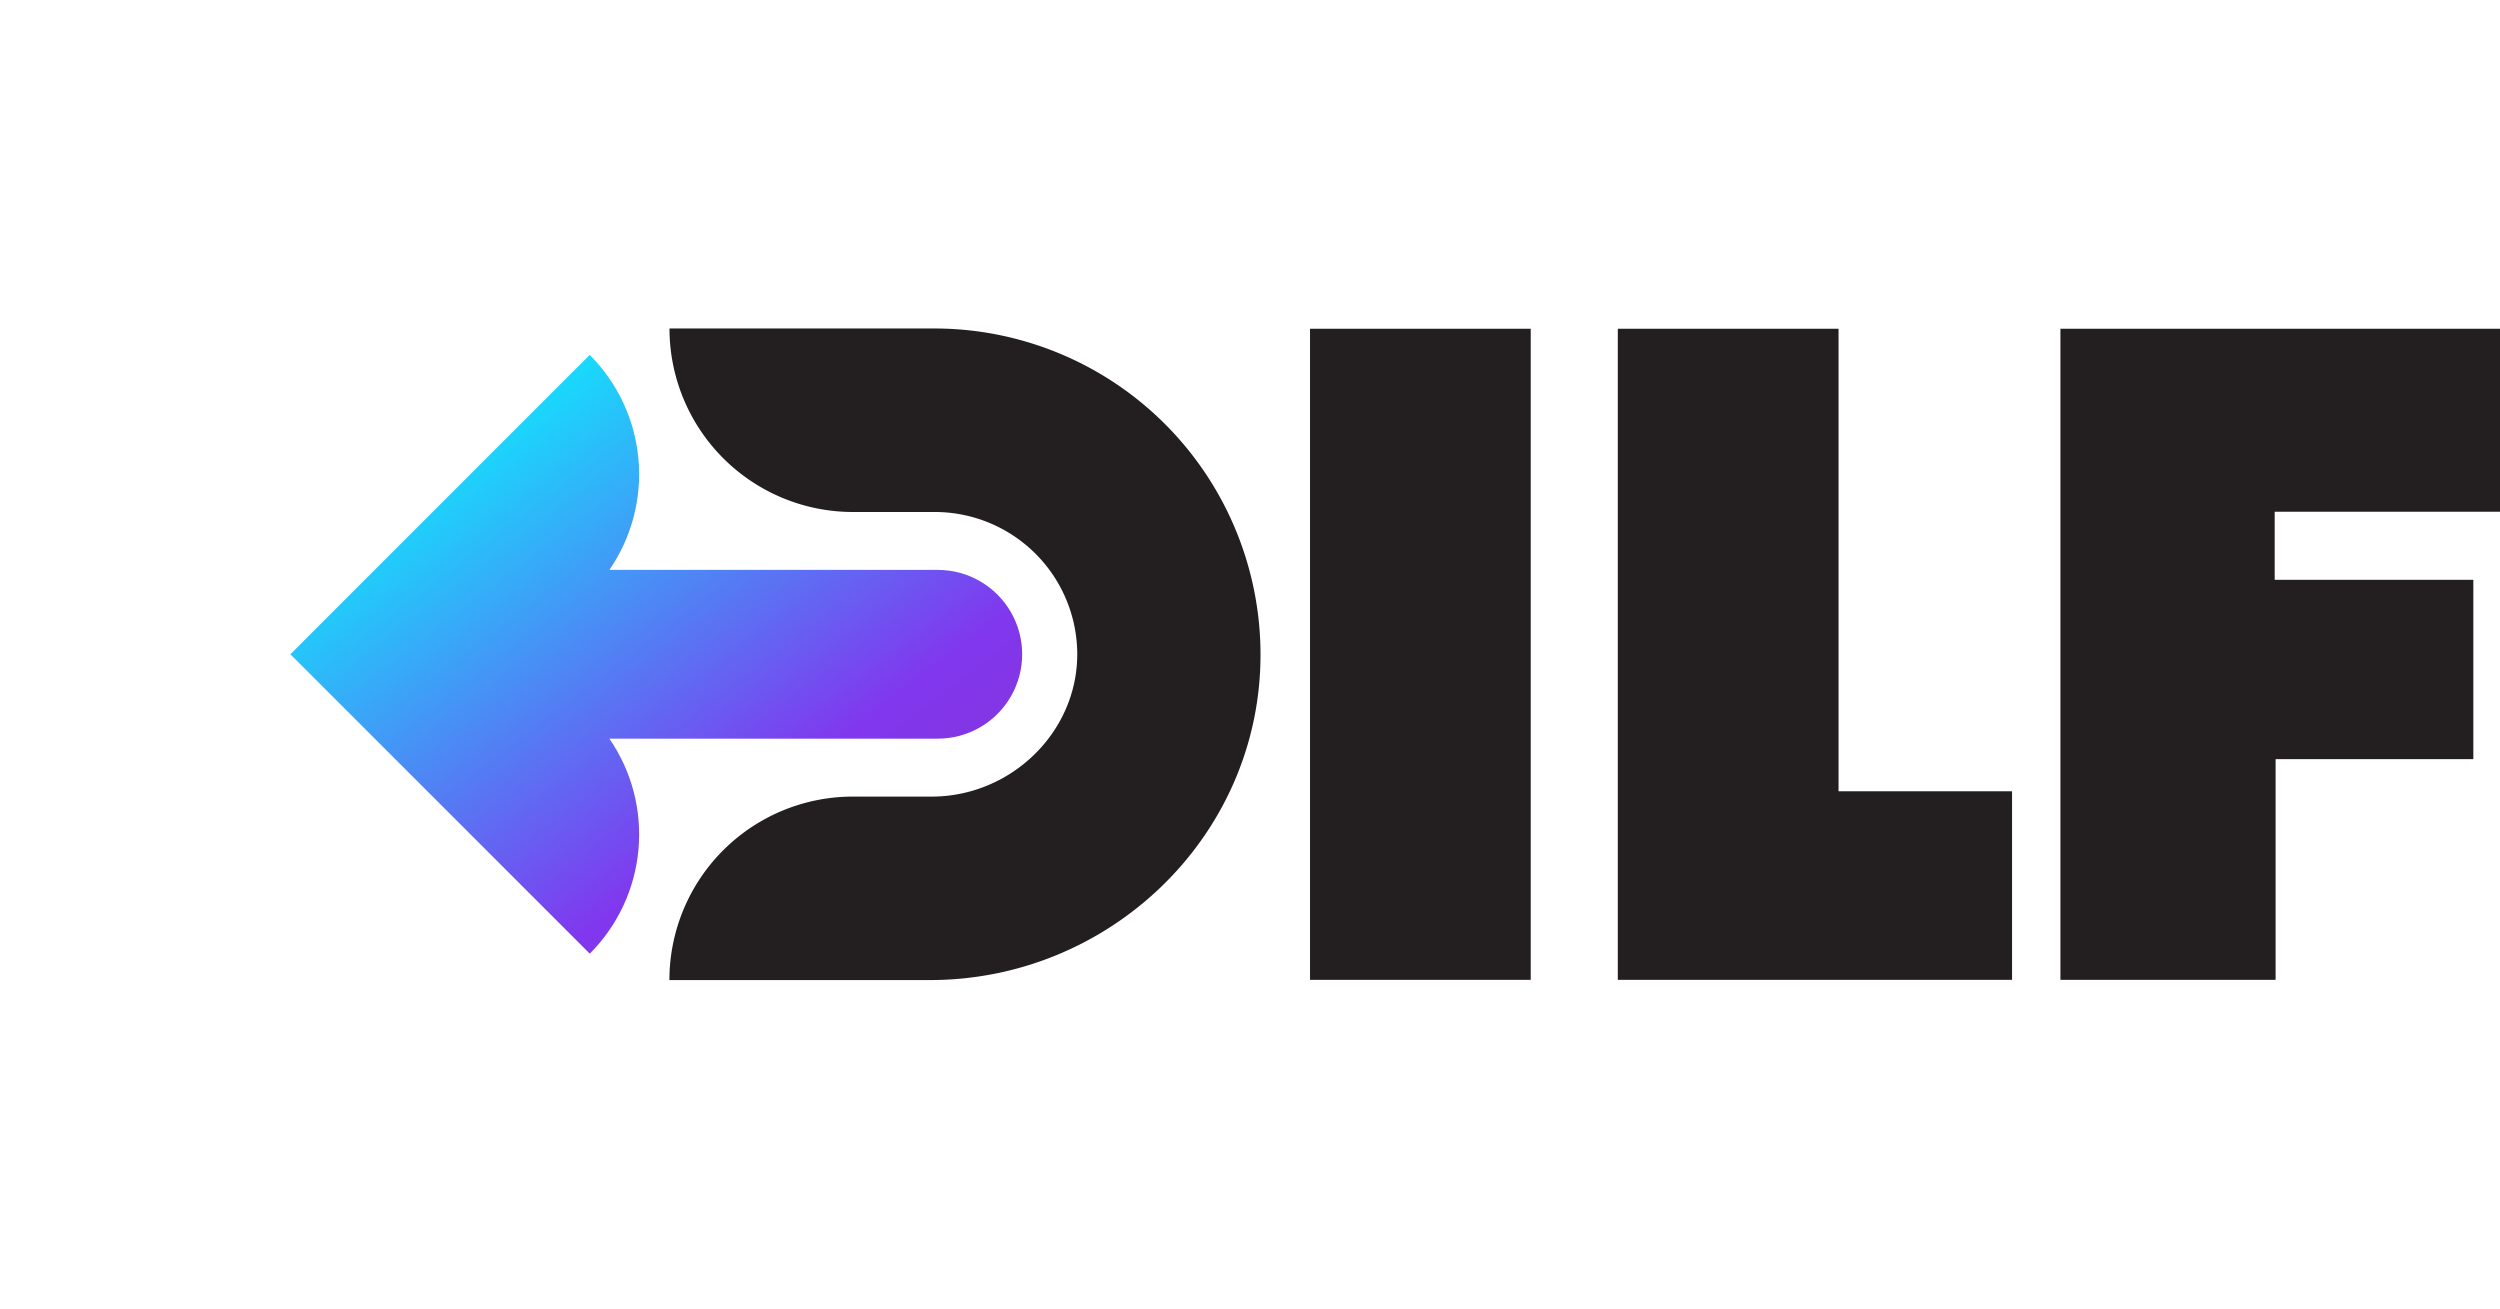 <svg xmlns="http://www.w3.org/2000/svg" xmlns:xlink="http://www.w3.org/1999/xlink" viewBox="0 0 574.76 300.84"><defs><style>.cls-1{fill:none;}.cls-2{fill:#231f20;}.cls-3{clip-path:url(#clip-path);}.cls-4{fill:url(#Безымянный_градиент);}</style><clipPath id="clip-path"><path class="cls-1" d="M66.76,150.42l68.83,68.83a38.8,38.8,0,0,0,4.51-49.43h75.5a19.4,19.4,0,1,0,0-38.8H140.1a38.79,38.79,0,0,0-4.52-49.42Z"/></clipPath><linearGradient id="Безымянный_градиент" x1="-418.24" y1="543.26" x2="-417.24" y2="543.26" gradientTransform="matrix(0, 477.05, 477.05, 0, -259015.19, 199496.58)" gradientUnits="userSpaceOnUse"><stop offset="0" stop-color="aqua"/><stop offset="0.18" stop-color="aqua"/><stop offset="0.45" stop-color="#8137ee"/><stop offset="1" stop-color="#941f4f"/></linearGradient></defs><title>dilf</title><g id="Слой_2" data-name="Слой 2"><g id="Слой_1-2" data-name="Слой 1"><rect class="cls-2" x="301.18" y="75.58" width="50.74" height="149.69"/><polygon class="cls-2" points="422.69 75.58 371.94 75.58 371.94 225.27 462.58 225.27 462.58 181.92 422.69 181.92 422.69 75.58"/><polygon class="cls-2" points="574.76 117.65 574.76 75.58 473.7 75.58 473.7 225.27 523.17 225.27 523.17 174.53 568.63 174.53 568.63 133.3 522.96 133.3 522.96 117.65 574.76 117.65"/><path class="cls-2" d="M214.92,75.52h-61a42.19,42.19,0,0,0,42.19,42.19h18.83a32.76,32.76,0,0,1,32.72,32.15c.31,18.3-15.16,33.28-33.46,33.28H196.09a42.18,42.18,0,0,0-42.19,42.18h59.89c41.1,0,75.4-32.64,76-73.74a75,75,0,0,0-74.9-76.06"/><g class="cls-3"><rect class="cls-4" x="42.22" y="44.41" width="217.32" height="212.02" transform="translate(-60.61 124.66) rotate(-37.97)"/></g></g></g></svg>